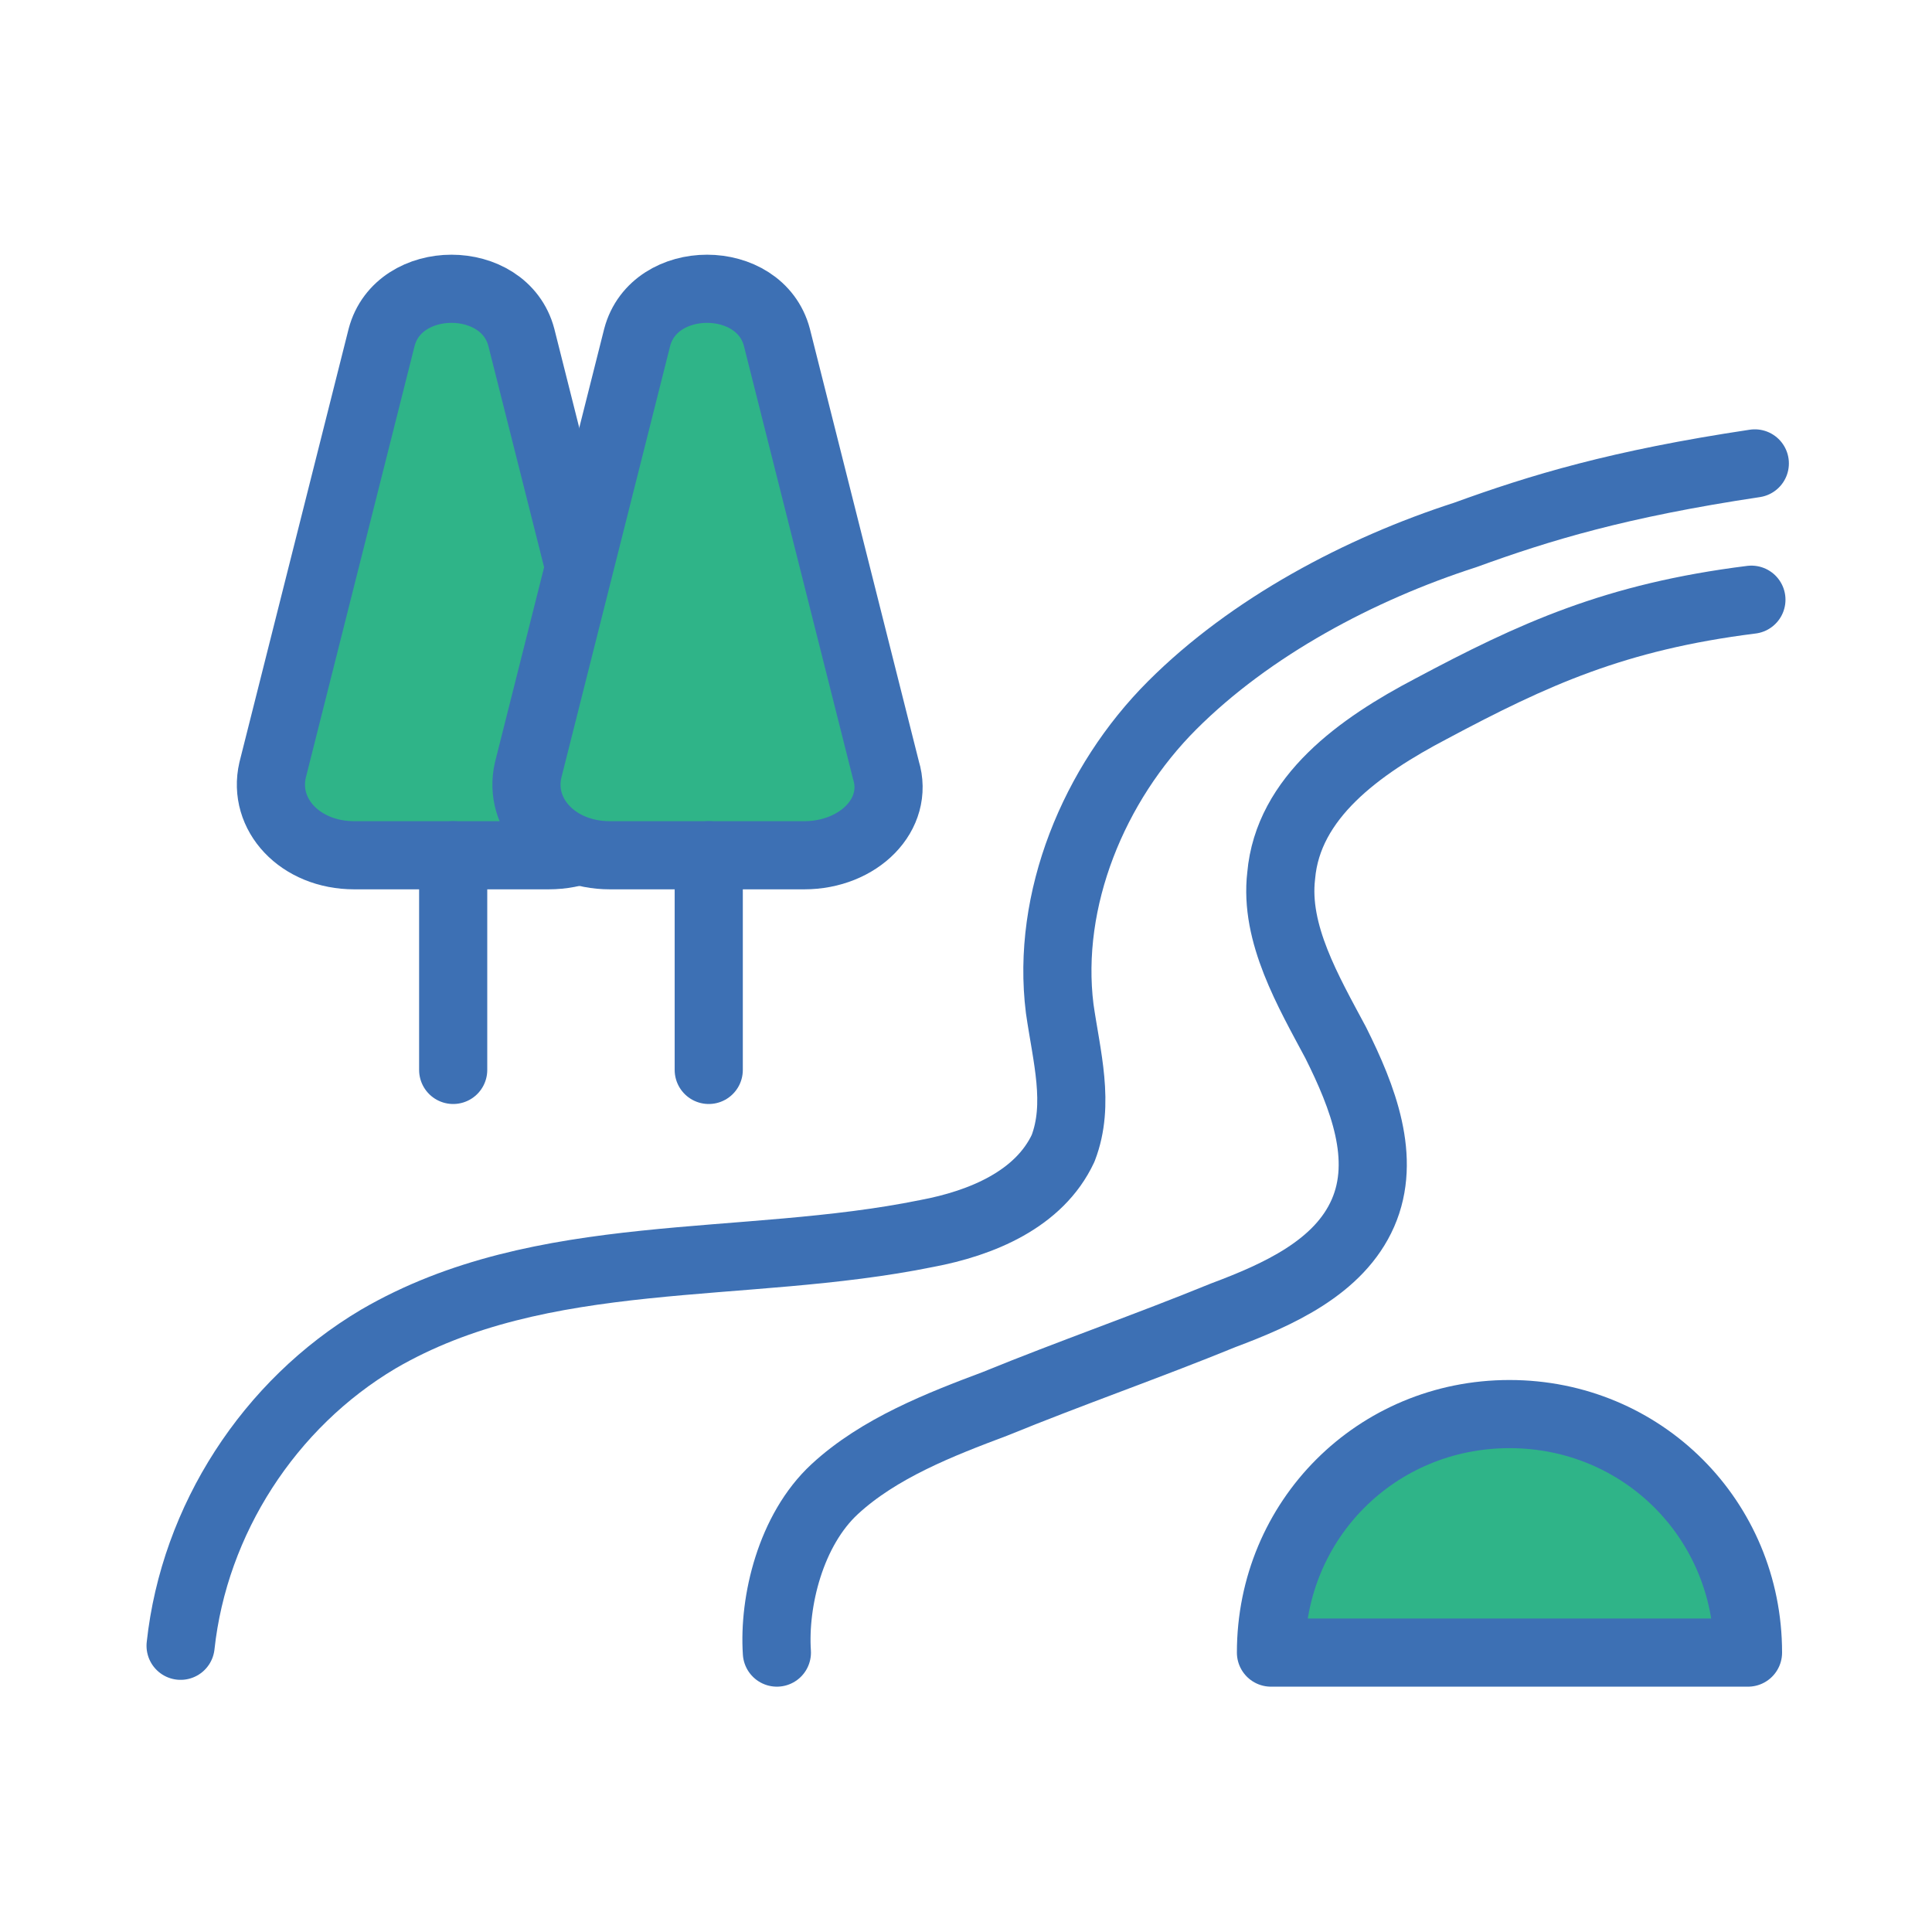 <?xml version="1.0" encoding="utf-8"?>
<!-- Generator: Adobe Illustrator 26.4.1, SVG Export Plug-In . SVG Version: 6.00 Build 0)  -->
<svg version="1.1" xmlns="http://www.w3.org/2000/svg" xmlns:xlink="http://www.w3.org/1999/xlink" x="0px" y="0px"
	 viewBox="0 0 56.7 56.7" enable-background="new 0 0 56.7 56.7" xml:space="preserve">
<g id="grid" display="none">
	
		<rect x="4.3" y="4.3" display="inline" opacity="0.2" fill="none" stroke="#00AEEF" stroke-width="0.5" stroke-miterlimit="10" width="48.2" height="48.2"/>
</g>
<g id="icons">
	<path fill="none" stroke="#3D70B4" stroke-width="2" stroke-linecap="round" stroke-linejoin="round" stroke-miterlimit="10" d="
		M5.3,48.3c0.4-3.7,2.6-7.1,5.8-9c4.8-2.8,10.7-2,16.1-3.1c1.6-0.3,3.3-1,4-2.5c0.5-1.3,0.1-2.7-0.1-4.1c-0.4-3.2,1-6.6,3.3-8.9
		s5.5-4,8.6-5c2.2-0.8,4.5-1.5,8.5-2.1"/>
	<path fill="none" stroke="#3D70B4" stroke-width="2" stroke-linecap="round" stroke-linejoin="round" stroke-miterlimit="10" d="
		M22.8,48.5c-0.1-1.5,0.4-3.6,1.7-4.8s3.1-1.9,4.7-2.5c2.2-0.9,4.5-1.7,6.7-2.6c1.6-0.6,3.4-1.4,4.1-3c0.7-1.6,0-3.4-0.8-5
		c-0.8-1.5-1.8-3.2-1.6-4.9c0.2-2.3,2.3-3.8,4.4-4.9c3-1.6,5.4-2.7,9.4-3.2"/>
	
		<path fill="#2FB488" stroke="#3D70B4" stroke-width="2" stroke-linecap="round" stroke-linejoin="round" stroke-miterlimit="10" d="
		M18.5,22.6L15.3,9.9c-0.5-1.9-3.6-1.9-4.1,0L8,22.6c-0.3,1.3,0.8,2.5,2.4,2.5h5.7C17.7,25.1,18.9,23.9,18.5,22.6z"/>
	
		<line fill="none" stroke="#3D70B4" stroke-width="2" stroke-linecap="round" stroke-linejoin="round" stroke-miterlimit="10" x1="13.3" y1="25.1" x2="13.3" y2="31.4"/>
	
		<path fill="#2FB488" stroke="#3D70B4" stroke-width="2" stroke-linecap="round" stroke-linejoin="round" stroke-miterlimit="10" d="
		M26,22.6L22.8,9.9c-0.5-1.9-3.6-1.9-4.1,0l-3.2,12.7c-0.3,1.3,0.8,2.5,2.4,2.5h5.7C25.2,25.1,26.4,23.9,26,22.6z"/>
	
		<line fill="none" stroke="#3D70B4" stroke-width="2" stroke-linecap="round" stroke-linejoin="round" stroke-miterlimit="10" x1="20.8" y1="25.1" x2="20.8" y2="31.4"/>
	
		<path fill="#2FB488" stroke="#3D70B4" stroke-width="2" stroke-linecap="round" stroke-linejoin="round" stroke-miterlimit="10" d="
		M51.3,48.5c0-3.9-3.1-7-7-7s-7,3.1-7,7H51.3z"/>
</g>
</svg>
